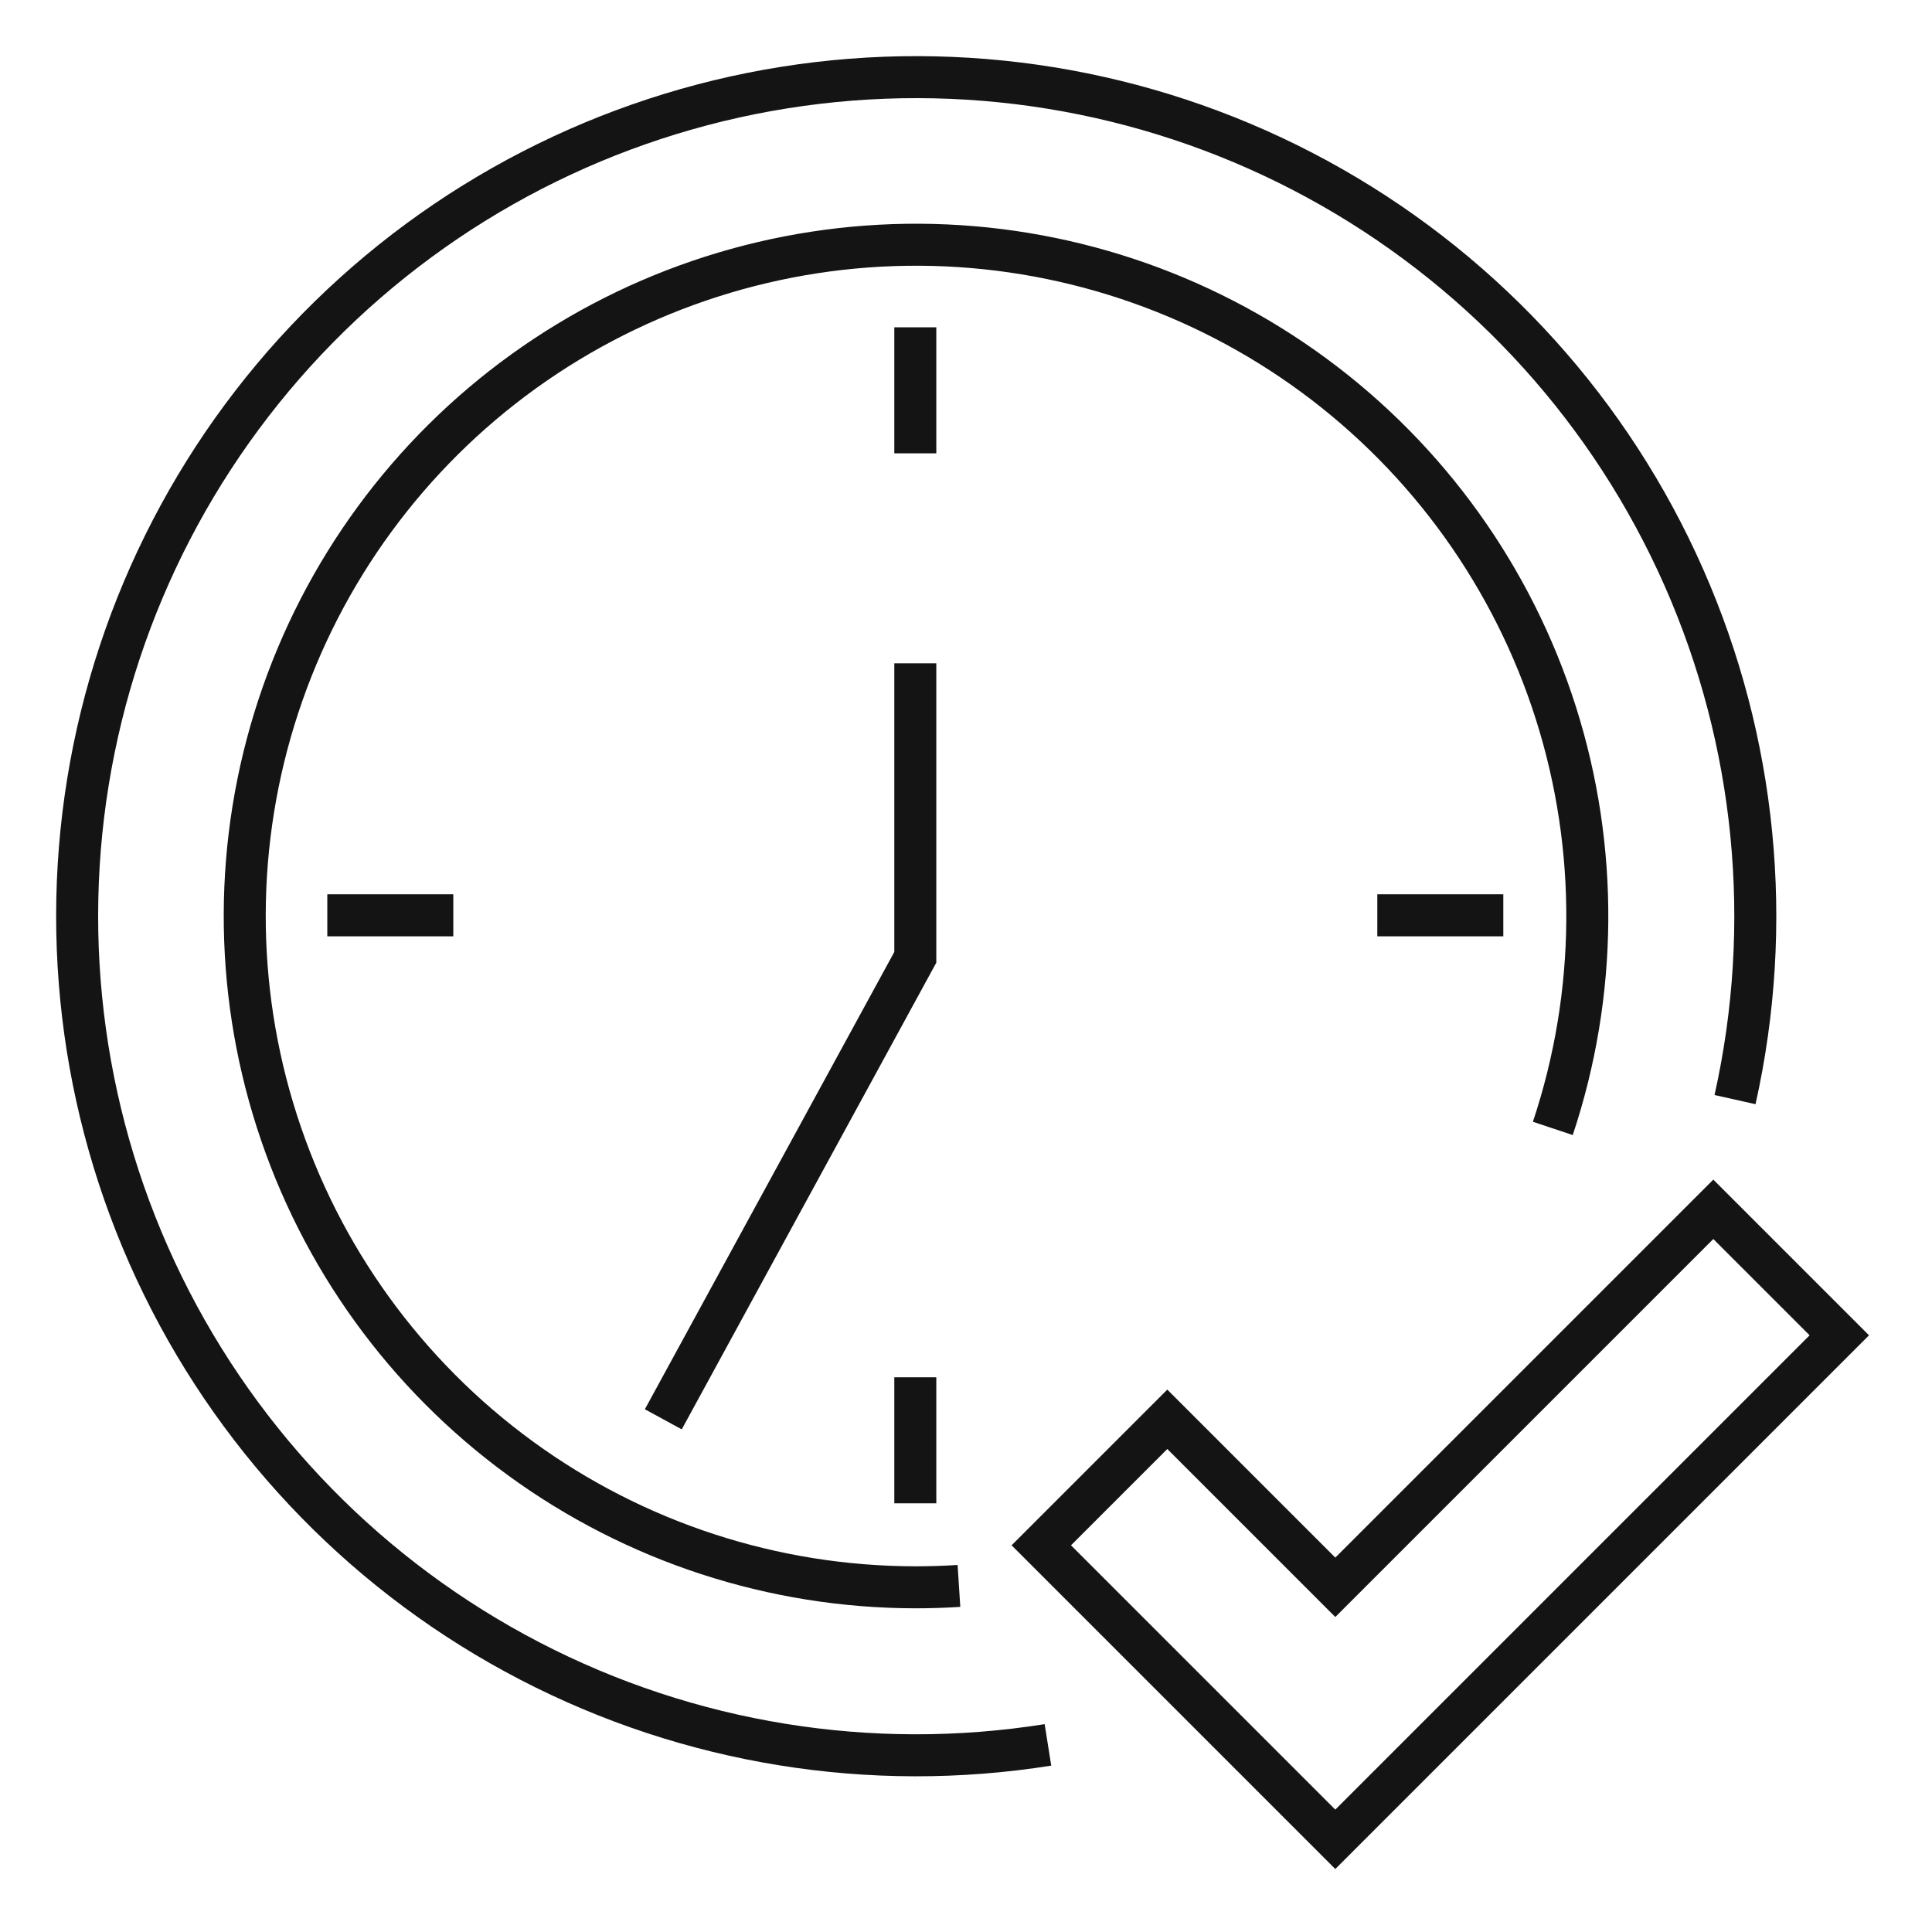<?xml version="1.0" encoding="utf-8"?>
<svg width="46" height="46" viewBox="0 0 46 46" xmlns="http://www.w3.org/2000/svg">
  <path d="M24.951 41.545C20.73 42.216 16.406 41.516 12.613 39.547C8.82 37.579 5.758 34.446 3.877 30.609C1.996 26.772 1.394 22.433 2.161 18.229C2.928 14.025 5.023 10.178 8.138 7.252C11.253 4.327 15.224 2.477 19.468 1.975C23.712 1.473 28.005 2.345 31.716 4.463C35.428 6.581 38.363 9.833 40.089 13.742C41.816 17.651 42.244 22.011 41.31 26.181M22.832 37.76C22.489 37.782 22.142 37.793 21.793 37.793C18.413 37.789 15.121 36.715 12.391 34.723C9.66 32.731 7.631 29.925 6.596 26.707C5.56 23.49 5.571 20.027 6.627 16.817C7.683 13.606 9.73 10.813 12.473 8.838C15.216 6.864 18.514 5.81 21.894 5.827C25.274 5.845 28.561 6.934 31.283 8.937C34.005 10.94 36.023 13.755 37.045 16.977C38.067 20.198 38.041 23.661 36.972 26.867M15.793 33.793L21.793 22.793V15.793M21.793 7.793V10.793M21.793 32.793V35.793M7.793 21.793H10.793M32.793 21.793H35.793M43.793 31.793L40.793 28.793L31.793 37.793L27.793 33.793L24.793 36.793L31.793 43.793L43.793 31.793Z" fill="none" stroke="#141414" stroke-miterlimit="10"/>
</svg>
